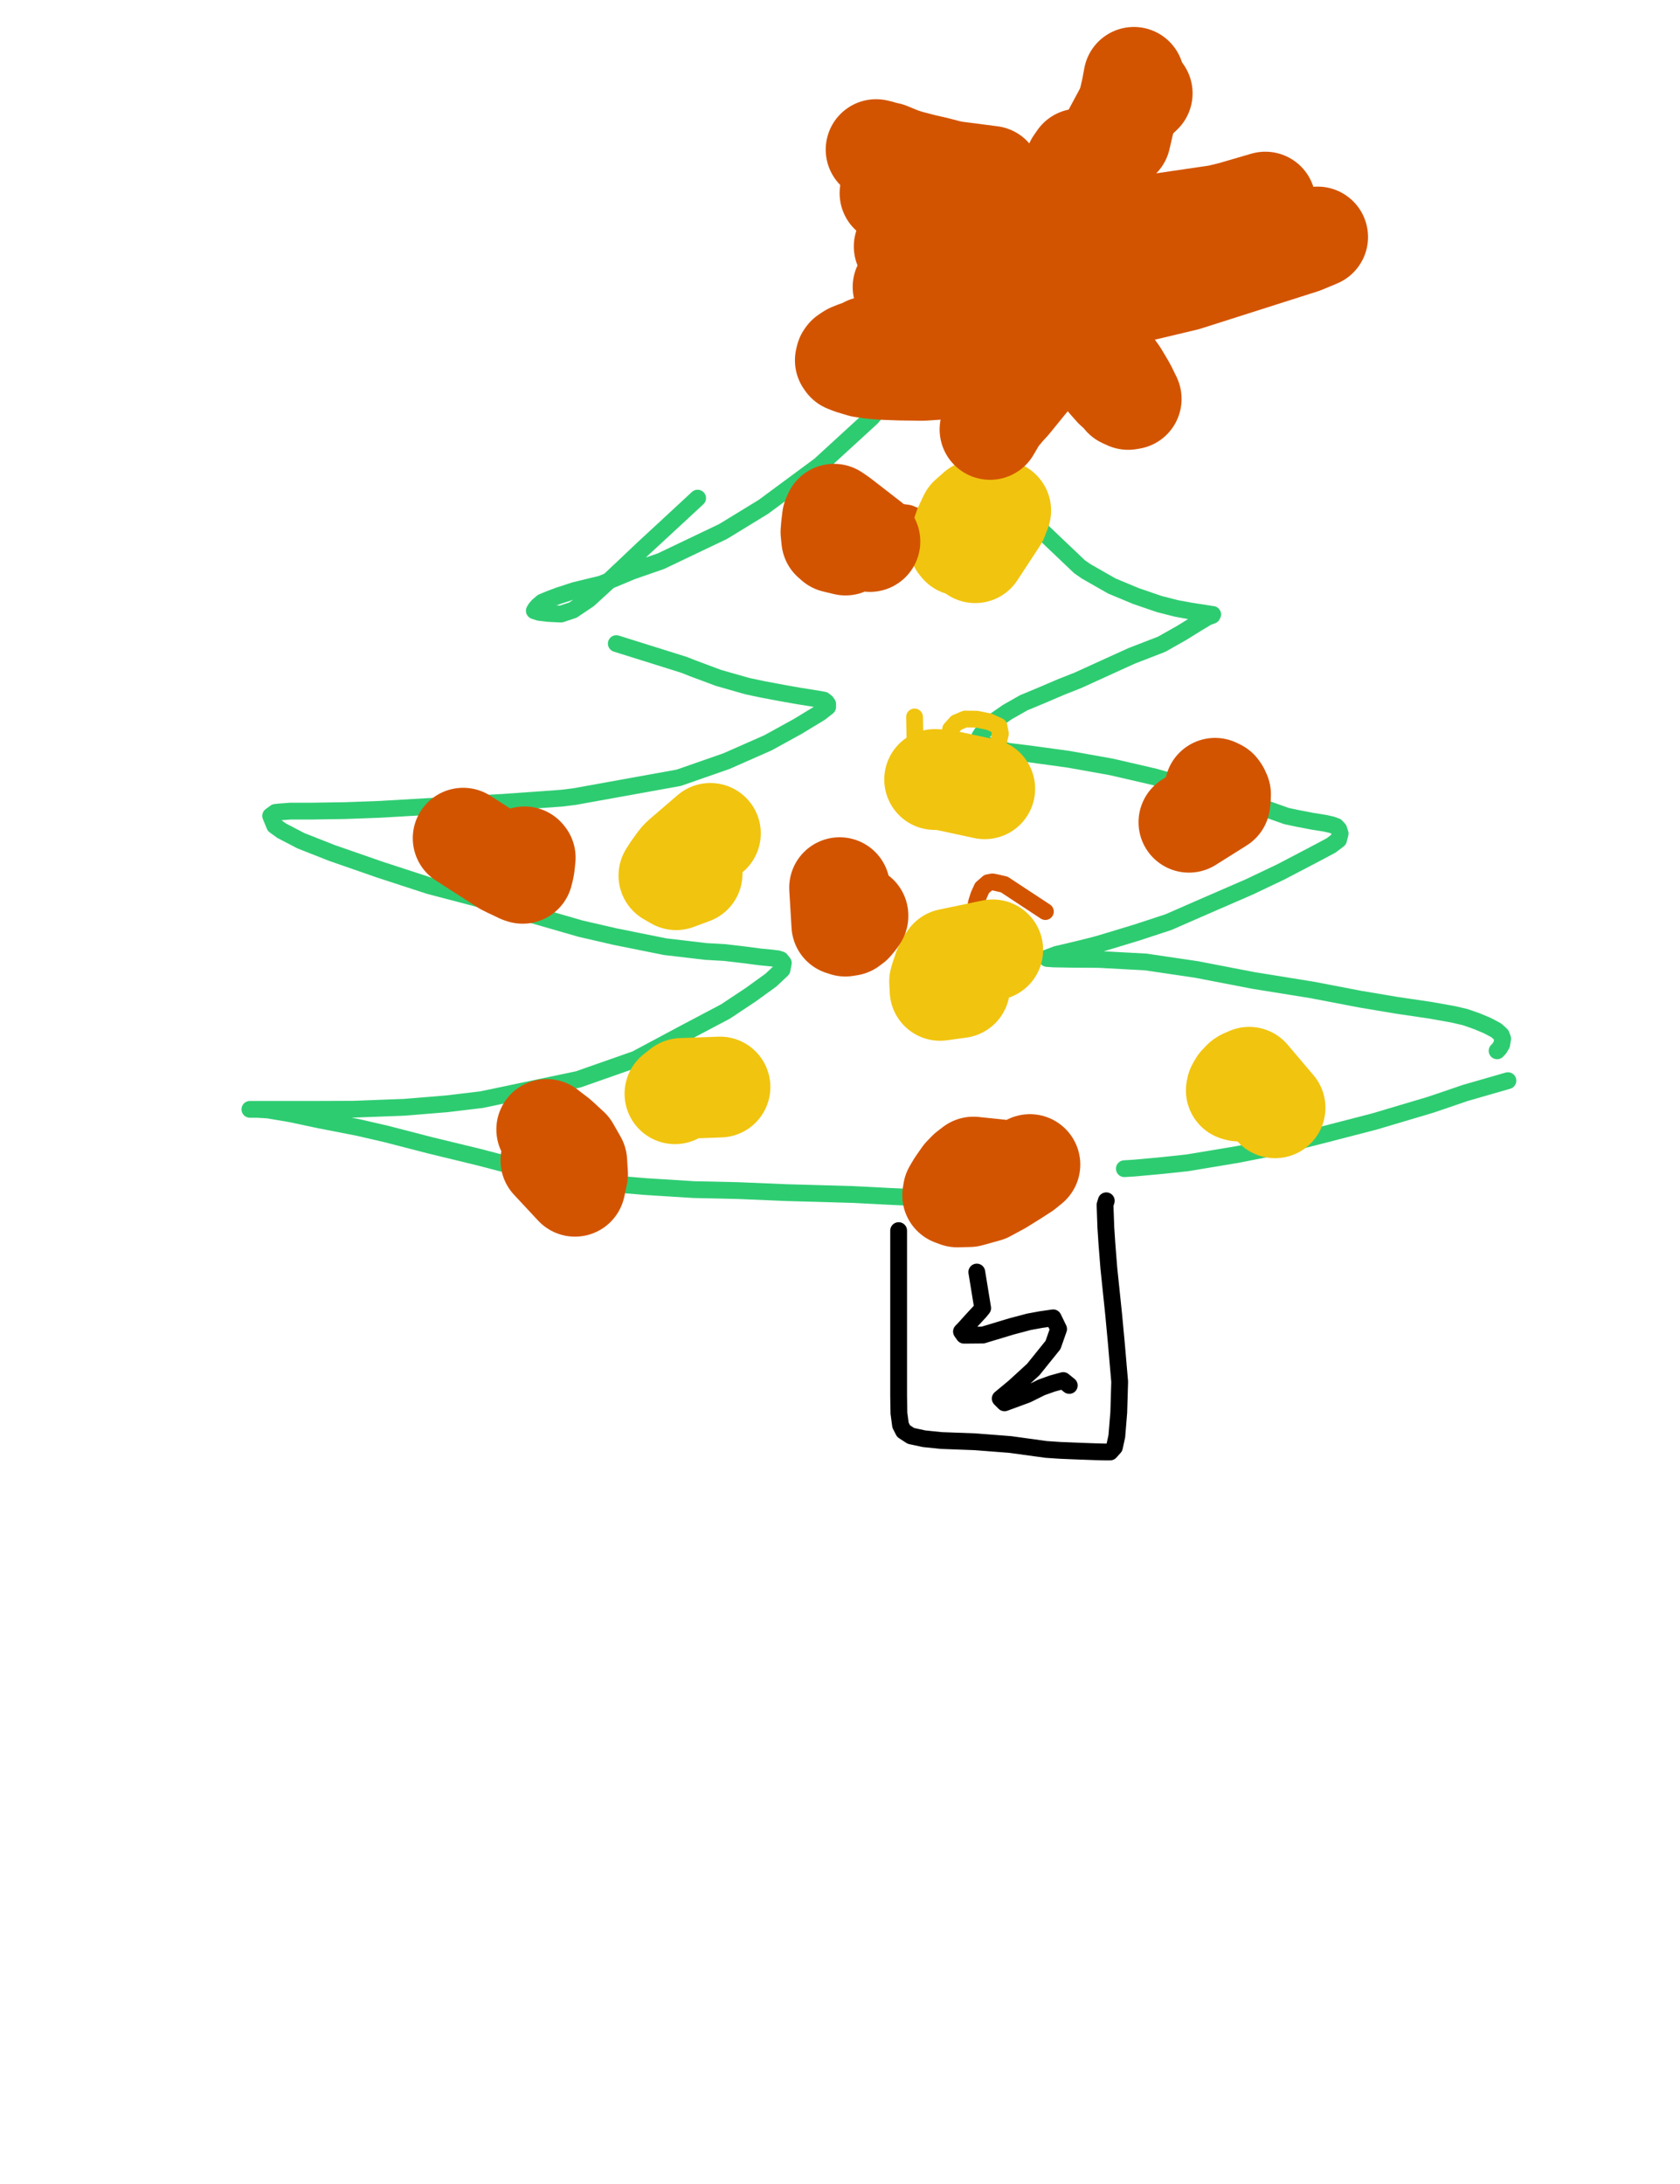<?xml version="1.0" encoding="utf-8" ?>
<svg baseProfile="full" height="520" version="1.1" width="400" xmlns="http://www.w3.org/2000/svg" xmlns:ev="http://www.w3.org/2001/xml-events" xmlns:xlink="http://www.w3.org/1999/xlink"><defs><style type="text/css"><![CDATA[.path {fill: none; stroke-linejoin: round; stroke-linecap: round;}]]></style></defs><path class="path" d="M 232.95 58.30 L 229.87 71.32 L 228.12 74.63 L 219.62 85.18 L 207.54 99.43 L 195.20 110.74 L 181.79 120.66 L 172.18 126.54 L 157.37 133.61 L 150.50 136.00 L 143.20 139.04 L 136.82 140.59 L 132.95 141.85 L 130.86 142.64 L 129.11 143.37 L 128.09 144.24 L 127.48 144.96 L 127.22 145.42 L 128.36 145.80 L 130.52 146.06 L 133.56 146.21 L 136.41 145.26 L 140.13 142.76 L 143.96 139.26 L 148.64 134.86 L 153.12 130.61 L 159.04 125.14 L 166.10 118.60" stroke="#2ecc71" stroke-width="4" /><path class="path" d="M 232.19 64.75 L 232.19 78.73 L 232.34 86.06 L 232.53 88.41 L 233.59 95.10 L 235.38 103.57 L 238.41 111.81 L 243.20 120.09 L 248.36 126.69 L 257.02 134.93 L 258.62 136.04 L 264.73 139.53 L 270.47 141.92 L 276.01 143.82 L 280.04 144.85 L 283.49 145.49 L 286.00 145.87 L 287.48 146.10 L 288.36 146.25 L 288.73 146.29 L 288.62 146.52 L 287.48 146.94 L 285.09 148.38 L 281.29 150.73 L 276.58 153.39 L 269.44 156.16 L 264.24 158.52 L 256.68 161.97 L 252.73 163.53 L 248.10 165.51 L 243.73 167.33 L 239.86 169.53 L 236.90 171.58 L 234.96 173.37 L 233.82 174.55 L 233.29 175.34 L 232.87 176.37 L 233.90 177.05 L 239.97 178.87 L 245.25 179.52 L 254.37 180.77 L 264.62 182.60 L 274.80 184.95 L 286.46 188.26 L 295.65 190.69 L 301.46 192.58 L 306.28 194.29 L 308.94 194.86 L 312.55 195.55 L 315.40 196.00 L 317.10 196.38 L 318.13 196.76 L 318.74 197.41 L 319.08 198.47 L 318.70 199.95 L 316.95 201.28 L 314.75 202.46 L 311.07 204.40 L 304.91 207.62 L 297.47 211.16 L 285.16 216.51 L 278.22 219.55 L 270.70 222.02 L 264.09 224.03 L 261.16 224.90 L 257.52 225.82 L 254.06 226.65 L 251.59 227.22 L 250.19 227.75 L 249.35 228.06 L 249.31 228.21 L 250.87 228.32 L 255.50 228.40 L 261.69 228.44 L 272.78 229.04 L 284.90 230.83 L 298.46 233.45 L 312.36 235.69 L 323.83 237.89 L 332.45 239.34 L 340.38 240.51 L 345.97 241.50 L 348.89 242.18 L 351.70 243.17 L 354.06 244.16 L 355.80 245.07 L 356.37 245.41 L 357.44 246.40 L 357.78 247.31 L 357.55 248.68 L 357.02 249.59 L 356.45 250.20" stroke="#2ecc71" stroke-width="4" /><path class="path" d="M 146.74 153.24 L 162.84 158.29 L 164.97 159.13 L 171.08 161.41 L 177.99 163.38 L 181.60 164.14 L 186.23 165.01 L 190.14 165.70 L 193.22 166.19 L 195.04 166.49 L 196.11 166.68 L 196.75 167.18 L 197.06 167.63 L 197.06 168.32 L 195.27 169.72 L 189.95 172.95 L 182.85 176.86 L 172.94 181.23 L 161.62 185.18 L 136.82 189.66 L 133.75 190.04 L 119.92 191.03 L 104.88 191.86 L 90.42 192.70 L 82.25 193.00 L 74.43 193.12 L 69.22 193.12 L 66.68 193.31 L 65.58 193.42 L 64.44 194.26 L 65.39 196.57 L 67.06 197.79 L 71.65 200.18 L 79.06 203.10 L 90.42 207.05 L 102.19 210.89 L 114.76 214.19 L 126.23 217.65 L 138.23 221.11 L 146.47 223.01 L 158.36 225.40 L 168.04 226.54 L 172.60 226.80 L 177.42 227.37 L 180.92 227.83 L 183.57 228.09 L 185.17 228.28 L 185.89 228.51 L 186.50 229.27 L 186.20 230.87 L 183.54 233.37 L 178.75 236.83 L 172.75 240.82 L 162.91 246.02 L 151.41 252.17 L 137.66 257.00 L 114.68 261.82 L 106.40 262.81 L 96.30 263.64 L 84.07 264.10 L 75.41 264.13 L 68.39 264.13 L 63.87 264.13 L 61.63 264.13 L 60.38 264.13 L 59.81 264.13 L 59.50 264.13 L 61.21 264.13 L 63.83 264.29 L 69.22 265.20 L 76.17 266.68 L 85.17 268.43 L 91.90 269.98 L 102.34 272.68 L 113.92 275.49 L 126.57 278.79 L 141.95 281.53 L 153.72 282.52 L 165.19 283.24 L 175.64 283.47 L 187.30 283.96 L 194.25 284.15 L 203.21 284.41 L 212.10 284.87 L 218.74 285.17 L 223.68 285.29" stroke="#2ecc71" stroke-width="4" /><path class="path" d="M 359.03 257.30 L 348.89 260.22 L 342.66 262.35 L 340.38 263.11 L 327.24 267.02 L 314.45 270.33 L 302.71 273.29 L 294.62 274.88 L 282.73 276.86 L 276.77 277.50 L 270.13 278.11 L 267.70 278.26" stroke="#2ecc71" stroke-width="4" /><path class="path" d="M 213.96 293.00 L 213.96 303.59 L 213.96 305.76 L 213.96 312.48 L 213.96 319.13 L 213.96 326.76 L 213.96 332.27 L 214.03 336.48 L 214.41 339.33 L 215.13 340.74 L 216.88 341.88 L 220.03 342.56 L 224.10 342.98 L 232.15 343.28 L 240.54 343.93 L 249.05 345.10 L 252.47 345.33 L 257.10 345.52 L 261.39 345.67 L 263.10 345.71 L 264.32 345.71 L 265.34 344.57 L 265.91 341.95 L 266.37 336.33 L 266.59 329.00 L 265.80 319.85 L 265.15 312.90 L 264.01 301.96 L 263.56 296.26 L 263.29 292.16 L 263.18 289.01 L 263.10 286.88 L 263.40 285.90" stroke="#000000" stroke-width="4" /><path class="path" d="M 232.57 302.87 L 233.97 311.46 L 233.33 312.25 L 231.46 314.27 L 229.76 316.16 L 228.92 317.04 L 229.53 317.91 L 234.01 317.87 L 240.81 315.82 L 244.95 314.72 L 247.83 314.19 L 250.76 313.77 L 252.05 316.43 L 250.72 320.23 L 246.01 326.08 L 241.49 330.22 L 239.21 332.11 L 238.15 332.99 L 239.17 334.01 L 244.53 332.04 L 247.98 330.33 L 250.53 329.42 L 253.15 328.70 L 254.59 329.87" stroke="#000000" stroke-width="4" /><path class="path" d="M 210.16 136.15 L 218.89 130.07 L 219.54 128.55 L 219.77 127.79 L 220.11 125.21 L 218.32 122.97 L 216.39 122.21 L 215.02 122.02" stroke="#d35400" stroke-width="4" /><path class="path" d="M 211.68 132.35 L 206.06 126.01 L 205.72 126.12 L 206.21 126.16 L 207.23 126.24 L 207.80 126.28 L 208.18 126.28" stroke="#d35400" stroke-width="4" /><path class="path" d="M 248.90 217.04 L 239.10 210.59 L 236.93 210.09 L 236.29 209.98 L 235.26 210.17 L 233.82 211.42 L 233.02 213.21 L 232.53 214.76 L 232.34 215.71 L 232.76 216.17 L 233.97 216.59 L 234.50 216.70" stroke="#d35400" stroke-width="4" /><path class="path" d="M 240.54 216.28" stroke="#d35400" stroke-width="4" /><path class="path" d="M 240.16 215.81" stroke="#d35400" stroke-width="4" /><path class="path" d="M 160.03 199.57 L 169.30 199.57 L 169.86 199.57 L 171.16 199.23 L 172.22 198.55 L 172.83 197.86 L 172.68 197.56 L 169.90 197.29 L 166.52 197.14 L 163.29 197.07 L 161.17 197.33 L 159.76 198.36 L 159.04 199.80 L 160.03 201.09 L 161.70 202.00 L 164.47 203.22 L 168.08 204.55 L 169.71 205.04 L 171.46 205.46 L 172.83 205.69 L 173.93 205.84 L 175.49 205.16 L 176.55 202.31" stroke="#d35400" stroke-width="4" /><path class="path" d="M 213.58 257.68" stroke="#d35400" stroke-width="4" /><path class="path" d="M 213.01 257.58" stroke="#d35400" stroke-width="4" /><path class="path" d="M 240.16 255.40" stroke="#d35400" stroke-width="4" /><path class="path" d="M 240.16 255.49" stroke="#d35400" stroke-width="4" /><path class="path" d="M 238.26 250.08" stroke="#d35400" stroke-width="4" /><path class="path" d="M 238.07 250.27" stroke="#d35400" stroke-width="4" /><path class="path" d="M 216.24 189.32" stroke="#f1c40f" stroke-width="4" /><path class="path" d="M 216.14 188.65" stroke="#f1c40f" stroke-width="4" /><path class="path" d="M 217.75 170.71 L 217.94 180.89 L 218.89 183.93 L 221.13 187.04 L 224.44 188.94 L 228.88 188.79 L 232.64 186.62 L 235.15 183.17 L 236.74 179.90 L 237.69 176.79 L 238.19 174.70 L 237.84 172.91 L 235.57 171.85 L 232.57 171.24 L 229.79 171.20 L 227.70 172.08 L 226.34 173.60" stroke="#f1c40f" stroke-width="4" /><path class="path" d="M 234.46 187.80 L 224.74 185.71 L 223.45 185.63 L 223.22 185.63 L 222.81 185.60 L 222.54 185.60" stroke="#f1c40f" stroke-width="24" /><path class="path" d="M 230.29 224.64" stroke="#f1c40f" stroke-width="24" /><path class="path" d="M 229.72 224.16" stroke="#f1c40f" stroke-width="24" /><path class="path" d="M 236.36 226.16 L 226.03 228.32 L 225.65 228.85 L 224.70 230.64 L 223.87 233.11 L 223.72 233.68 L 223.83 235.80 L 228.46 235.16" stroke="#f1c40f" stroke-width="24" /><path class="path" d="M 169.14 198.43 L 162.38 204.24 L 161.85 204.78 L 161.40 205.35 L 160.07 207.21 L 159.27 208.46 L 160.98 209.45 L 164.78 208.04" stroke="#f1c40f" stroke-width="24" /><path class="path" d="M 232.19 131.59 L 237.54 123.43 L 237.88 122.48 L 238.15 121.87 L 238.26 121.57 L 237.28 121.19 L 233.97 121.00 L 232.68 121.45 L 230.74 123.16 L 229.64 125.48 L 228.96 127.42 L 228.58 128.67 L 228.35 129.43 L 228.69 129.85 L 231.65 129.09" stroke="#f1c40f" stroke-width="24" /><path class="path" d="M 303.58 263.76 L 297.43 256.50 L 296.22 257.03 L 295.87 257.26 L 295.00 258.17 L 294.47 259.08 L 294.36 259.62 L 294.89 259.77" stroke="#f1c40f" stroke-width="24" /><path class="path" d="M 171.42 258.82 L 162.31 259.16 L 160.71 260.41" stroke="#f1c40f" stroke-width="24" /><path class="path" d="M 246.62 259.58" stroke="#d35400" stroke-width="24" /><path class="path" d="M 246.43 259.67" stroke="#d35400" stroke-width="24" /><path class="path" d="M 242.06 278.95 L 231.77 277.88 L 230.44 278.91 L 229.34 280.05 L 227.86 282.17 L 226.98 283.66 L 226.83 284.57 L 227.93 284.98 L 230.78 284.91 L 234.88 283.77 L 238.19 281.98 L 241.22 280.09 L 243.77 278.45 L 245.21 277.28" stroke="#d35400" stroke-width="24" /><path class="path" d="M 199.91 211.35 L 200.44 220.23 L 201.08 220.42 L 201.27 220.50 L 202.22 220.35 L 202.98 219.78 L 203.59 219.06 L 203.97 218.56 L 204.12 218.33 L 204.27 218.11 L 204.27 217.99 L 203.78 217.95 L 203.36 218.41" stroke="#d35400" stroke-width="24" /><path class="path" d="M 207.12 128.93 L 200.32 123.66 L 200.02 123.43 L 199.03 122.74 L 198.58 122.44 L 198.20 123.31 L 197.97 125.25 L 197.85 126.69 L 198.04 128.52 L 198.77 129.16 L 201.31 129.77" stroke="#d35400" stroke-width="24" /><path class="path" d="M 292.95 204.89" stroke="#d35400" stroke-width="24" /><path class="path" d="M 292.38 204.32" stroke="#d35400" stroke-width="24" /><path class="path" d="M 283.08 195.77 L 290.44 191.14 L 290.52 190.38 L 290.56 190.15 L 290.60 189.13 L 290.29 188.45 L 289.99 188.03 L 289.53 187.80 L 289.30 187.69" stroke="#d35400" stroke-width="24" /><path class="path" d="M 110.28 199.57 L 120.19 205.95 L 121.33 206.52 L 122.24 206.94 L 123.19 207.40 L 123.99 207.78 L 124.44 207.93 L 124.71 206.86 L 124.90 205.76 L 124.94 205.19 L 125.05 204.21 L 124.90 204.02" stroke="#d35400" stroke-width="24" /><path class="path" d="M 128.89 283.50" stroke="#d35400" stroke-width="24" /><path class="path" d="M 128.41 283.69" stroke="#d35400" stroke-width="24" /><path class="path" d="M 131.17 276.29 L 136.90 282.44 L 137.51 279.59 L 137.32 276.55 L 135.57 273.48 L 132.80 270.93 L 130.56 269.22 L 130.18 268.92" stroke="#d35400" stroke-width="24" /><path class="path" d="M 240.92 64.37" stroke="#d35400" stroke-width="24" /><path class="path" d="M 240.16 64.37" stroke="#d35400" stroke-width="24" /><path class="path" d="M 237.88 47.28 L 228.31 54.27 L 226.11 56.17 L 224.21 58.07 L 221.55 60.88 L 219.20 63.23 L 217.22 65.47 L 215.82 67.18 L 215.32 67.75 L 215.02 68.32 L 216.16 68.59 L 220.45 66.69 L 225.39 63.35 L 230.93 59.59 L 235.30 55.56 L 236.40 54.35 L 238.91 52.14 L 240.84 50.13 L 242.14 48.73 L 243.12 47.81 L 243.81 47.28 L 244.19 46.98 L 244.38 46.83 L 244.60 46.71 L 244.79 46.64 L 244.95 46.60 L 245.02 46.56 L 245.06 46.56 L 245.17 47.05 L 245.33 48.12 L 245.71 49.86 L 246.12 51.31 L 247.00 53.47 L 247.68 55.18 L 248.44 56.40 L 249.09 58.07 L 249.50 59.81 L 249.73 61.52 L 249.88 63.42 L 249.96 64.75 L 250.00 66.08 L 250.04 66.88 L 250.04 67.75 L 250.26 68.25 L 250.49 68.55 L 250.64 68.70 L 250.72 68.82 L 250.76 68.89 L 250.80 68.89 L 250.80 68.93 L 250.95 68.93 L 251.36 68.93" stroke="#d35400" stroke-width="24" /><path class="path" d="M 229.91 72.73 L 220.68 77.47 L 219.65 78.01 L 217.49 79.26 L 214.03 80.36 L 211.18 81.27 L 209.29 81.80 L 206.48 82.60 L 205.30 83.21 L 203.78 83.74 L 202.64 84.20 L 201.99 84.61 L 201.61 84.88 L 201.42 85.15 L 201.27 85.79 L 201.54 86.17 L 202.68 86.63 L 205.22 87.39 L 207.80 87.77 L 210.27 87.96 L 214.34 88.11 L 219.69 88.18 L 229.30 87.54 L 236.36 84.88" stroke="#d35400" stroke-width="24" /><path class="path" d="M 251.93 79.56 L 262.00 84.01 L 263.67 85.83 L 264.24 86.48 L 266.21 89.25 L 267.77 91.87 L 268.34 92.93 L 268.80 93.88 L 268.99 94.30 L 269.21 94.72 L 269.29 94.87 L 269.33 94.98 L 268.61 95.10 L 267.51 94.60 L 266.78 93.69 L 265.34 92.40 L 263.59 90.42 L 262.80 89.40" stroke="#d35400" stroke-width="24" /><path class="path" d="M 231.81 96.65" stroke="#d35400" stroke-width="24" /><path class="path" d="M 231.81 96.75" stroke="#d35400" stroke-width="24" /><path class="path" d="M 249.66 84.50 L 240.58 95.67 L 239.36 97.00 L 237.47 99.24 L 235.72 102.24" stroke="#d35400" stroke-width="24" /><path class="path" d="M 245.86 95.51" stroke="#d35400" stroke-width="24" /><path class="path" d="M 245.38 95.70" stroke="#d35400" stroke-width="24" /><path class="path" d="M 250.80 57.92 L 254.18 49.33 L 254.55 48.16 L 254.82 47.05 L 255.12 45.65 L 255.43 43.86 L 255.54 42.99 L 255.66 41.47 L 255.69 40.48 L 256.04 39.00 L 256.83 37.86" stroke="#d35400" stroke-width="24" /><path class="path" d="M 240.54 58.68 L 231.73 58.68 L 230.55 58.68 L 226.95 58.68 L 223.34 58.68 L 218.32 58.68 L 216.50 58.68 L 215.29 58.68" stroke="#d35400" stroke-width="24" /><path class="path" d="M 237.50 51.46 L 229.00 46.26 L 226.68 44.59 L 225.08 43.71 L 222.65 42.76 L 220.79 42.00 L 220.03 41.70" stroke="#d35400" stroke-width="24" /><path class="path" d="M 231.05 48.80 L 221.74 48.57 L 220.60 48.46 L 217.83 47.97 L 214.26 46.83 L 211.91 45.99" stroke="#d35400" stroke-width="24" /><path class="path" d="M 262.57 70.07 L 271.30 69.42 L 282.28 66.80 L 310.15 57.92 L 313.72 56.43" stroke="#d35400" stroke-width="24" /><path class="path" d="M 262.57 55.26 L 290.06 51.23 L 293.22 50.47 L 301.27 48.12" stroke="#d35400" stroke-width="24" /><path class="path" d="M 262.19 37.03 L 267.66 26.85 L 270.16 23.96 L 271.08 23.05 L 271.95 22.22" stroke="#d35400" stroke-width="24" /><path class="path" d="M 266.75 32.85 L 269.37 21.57 L 269.48 21.12 L 269.63 20.24 L 269.86 19.03 L 269.97 18.42" stroke="#d35400" stroke-width="24" /><path class="path" d="M 233.33 52.22" stroke="#d35400" stroke-width="24" /><path class="path" d="M 232.85 51.84" stroke="#d35400" stroke-width="24" /><path class="path" d="M 231.81 46.90 L 223.19 41.36 L 218.97 40.18 L 217.72 39.91 L 216.77 39.69 L 215.44 39.38 L 214.60 39.19" stroke="#d35400" stroke-width="24" /><path class="path" d="M 235.98 41.97 L 226.87 40.79 L 225.43 40.45 L 222.50 39.69 L 219.96 39.12 L 216.31 38.17 L 214.41 37.56 L 213.50 37.18 L 211.45 36.34 L 211.07 36.27 L 209.89 35.96 L 209.25 35.77 L 208.83 35.70 L 208.60 35.62" stroke="#d35400" stroke-width="24" /></svg>